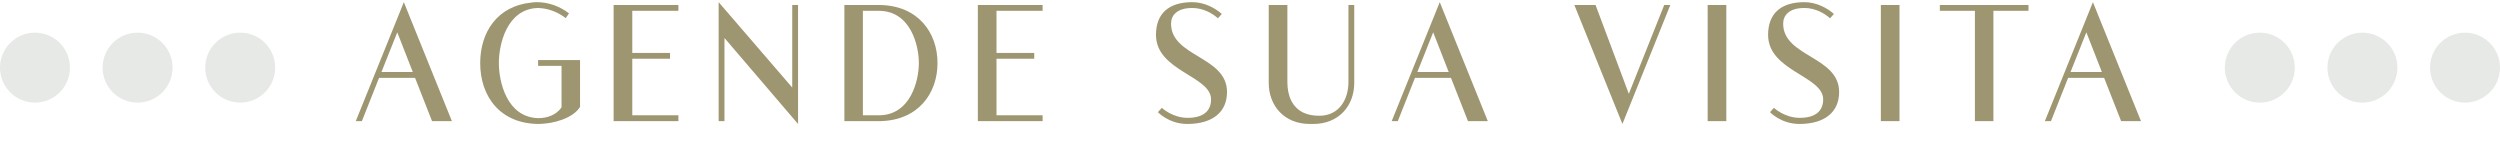 <svg width="536" height="34" viewBox="0 0 536 34" fill="none" xmlns="http://www.w3.org/2000/svg">
<circle cx="484.5" cy="14.5" r="7.5" fill="#E7E9E6"/>
<circle cx="506.5" cy="14.5" r="7.5" fill="#E7E9E6"/>
<circle cx="528.5" cy="14.5" r="7.5" fill="#E7E9E6"/>
<path d="M131.56 1.072H145.448V2.32H135.56V11.344H143.656V12.592H135.56V24.72H145.448V25.968H135.56H131.56V1.072ZM171.103 1.072V26.576L171.071 26.544L155.327 8.144V25.968H154.079V0.464L169.855 18.768V1.072H171.103ZM188.651 1.072C196.843 1.2 201.003 6.992 201.003 13.52C201.003 19.984 196.907 25.776 188.779 25.968H181.035V1.072H188.651ZM188.395 24.72C195.307 24.72 197.003 17.168 197.003 13.52C197.003 9.84 195.307 2.32 188.395 2.32H185.003V24.72H188.395ZM209.648 1.072H223.536V2.32H213.648V11.344H221.744V12.592H213.648V24.72H223.536V25.968H213.648H209.648V1.072ZM251.073 5.072C251.073 12.208 263.073 12.048 263.073 19.728C263.073 24.112 259.873 26.576 254.561 26.576C250.593 26.576 248.257 24.048 248.257 24.048L249.089 23.12C249.089 23.12 251.361 25.264 254.625 25.264C257.889 25.264 259.649 23.888 259.649 21.296C259.649 16.272 247.841 15.248 247.841 7.472C247.841 2.928 250.561 0.464 255.617 0.464C258.337 0.464 260.673 1.84 261.953 2.992L261.121 3.92C260.001 2.896 257.985 1.712 255.617 1.712C252.353 1.712 251.073 3.28 251.073 5.072ZM289.104 17.616V1.072H290.352V17.776C290.352 22.64 287.088 26.576 281.552 26.576H280.816C275.312 26.576 272.016 22.64 272.016 17.776V1.072H276.016V17.616C276.016 20.432 276.976 22.992 279.504 24.176C280.4 24.592 281.52 24.816 282.864 24.816C287.152 24.816 289.104 21.264 289.104 17.616ZM298.38 25.968L308.684 0.464L318.988 25.968H314.732L311.084 16.688H303.372L299.692 25.968H298.38ZM303.884 15.44H310.604L307.276 6.928L303.884 15.44ZM349.222 20.112L356.806 1.072H358.118L347.846 26.576L337.542 1.072H342.086L349.222 20.112ZM366.123 25.968V1.072H370.123V25.968H366.123ZM382.311 5.072C382.311 12.208 394.311 12.048 394.311 19.728C394.311 24.112 391.111 26.576 385.799 26.576C381.831 26.576 379.495 24.048 379.495 24.048L380.327 23.12C380.327 23.12 382.599 25.264 385.863 25.264C389.127 25.264 390.887 23.888 390.887 21.296C390.887 16.272 379.079 15.248 379.079 7.472C379.079 2.928 381.799 0.464 386.855 0.464C389.575 0.464 391.911 1.84 393.191 2.992L392.359 3.92C391.239 2.896 389.223 1.712 386.855 1.712C383.591 1.712 382.311 3.28 382.311 5.072ZM403.254 25.968V1.072H407.254V25.968H403.254ZM427.387 1.072H434.907V2.32H427.387V25.968H423.419V2.32H415.899V1.072H423.419H427.387ZM438.418 25.968L448.722 0.464L459.026 25.968H454.77L451.122 16.688H443.41L439.73 25.968H438.418ZM443.922 15.44H450.642L447.314 6.928L443.922 15.44Z" fill="#9E9671"/>
<path d="M76.28 25.968L86.584 0.464L96.888 25.968H92.632L88.984 16.688H81.272L77.592 25.968H76.28ZM81.784 15.44H88.504L85.176 6.928L81.784 15.44ZM115.37 14.128V12.88H124.362V14.128V22.928C122.826 25.36 118.762 26.512 115.594 26.576C107.21 26.576 102.954 20.656 102.954 13.52C102.954 6.896 106.634 1.296 113.866 0.56C114.25 0.496 114.666 0.464 115.082 0.464C117.642 0.464 120.042 1.36 121.994 2.864L121.29 3.888C119.594 2.576 117.546 1.776 115.338 1.712C108.618 1.904 106.954 9.584 106.954 13.52C106.954 17.456 108.618 25.136 115.37 25.328C119.114 25.328 120.394 22.992 120.394 22.992V14.128H115.37Z" fill="#9E9671"/>
<circle cx="7.5" cy="14.5" r="7.5" fill="#E7E9E6"/>
<circle cx="29.5" cy="14.5" r="7.5" fill="#E7E9E6"/>
<circle cx="51.5" cy="14.5" r="7.5" fill="#E7E9E6"/>
</svg>
